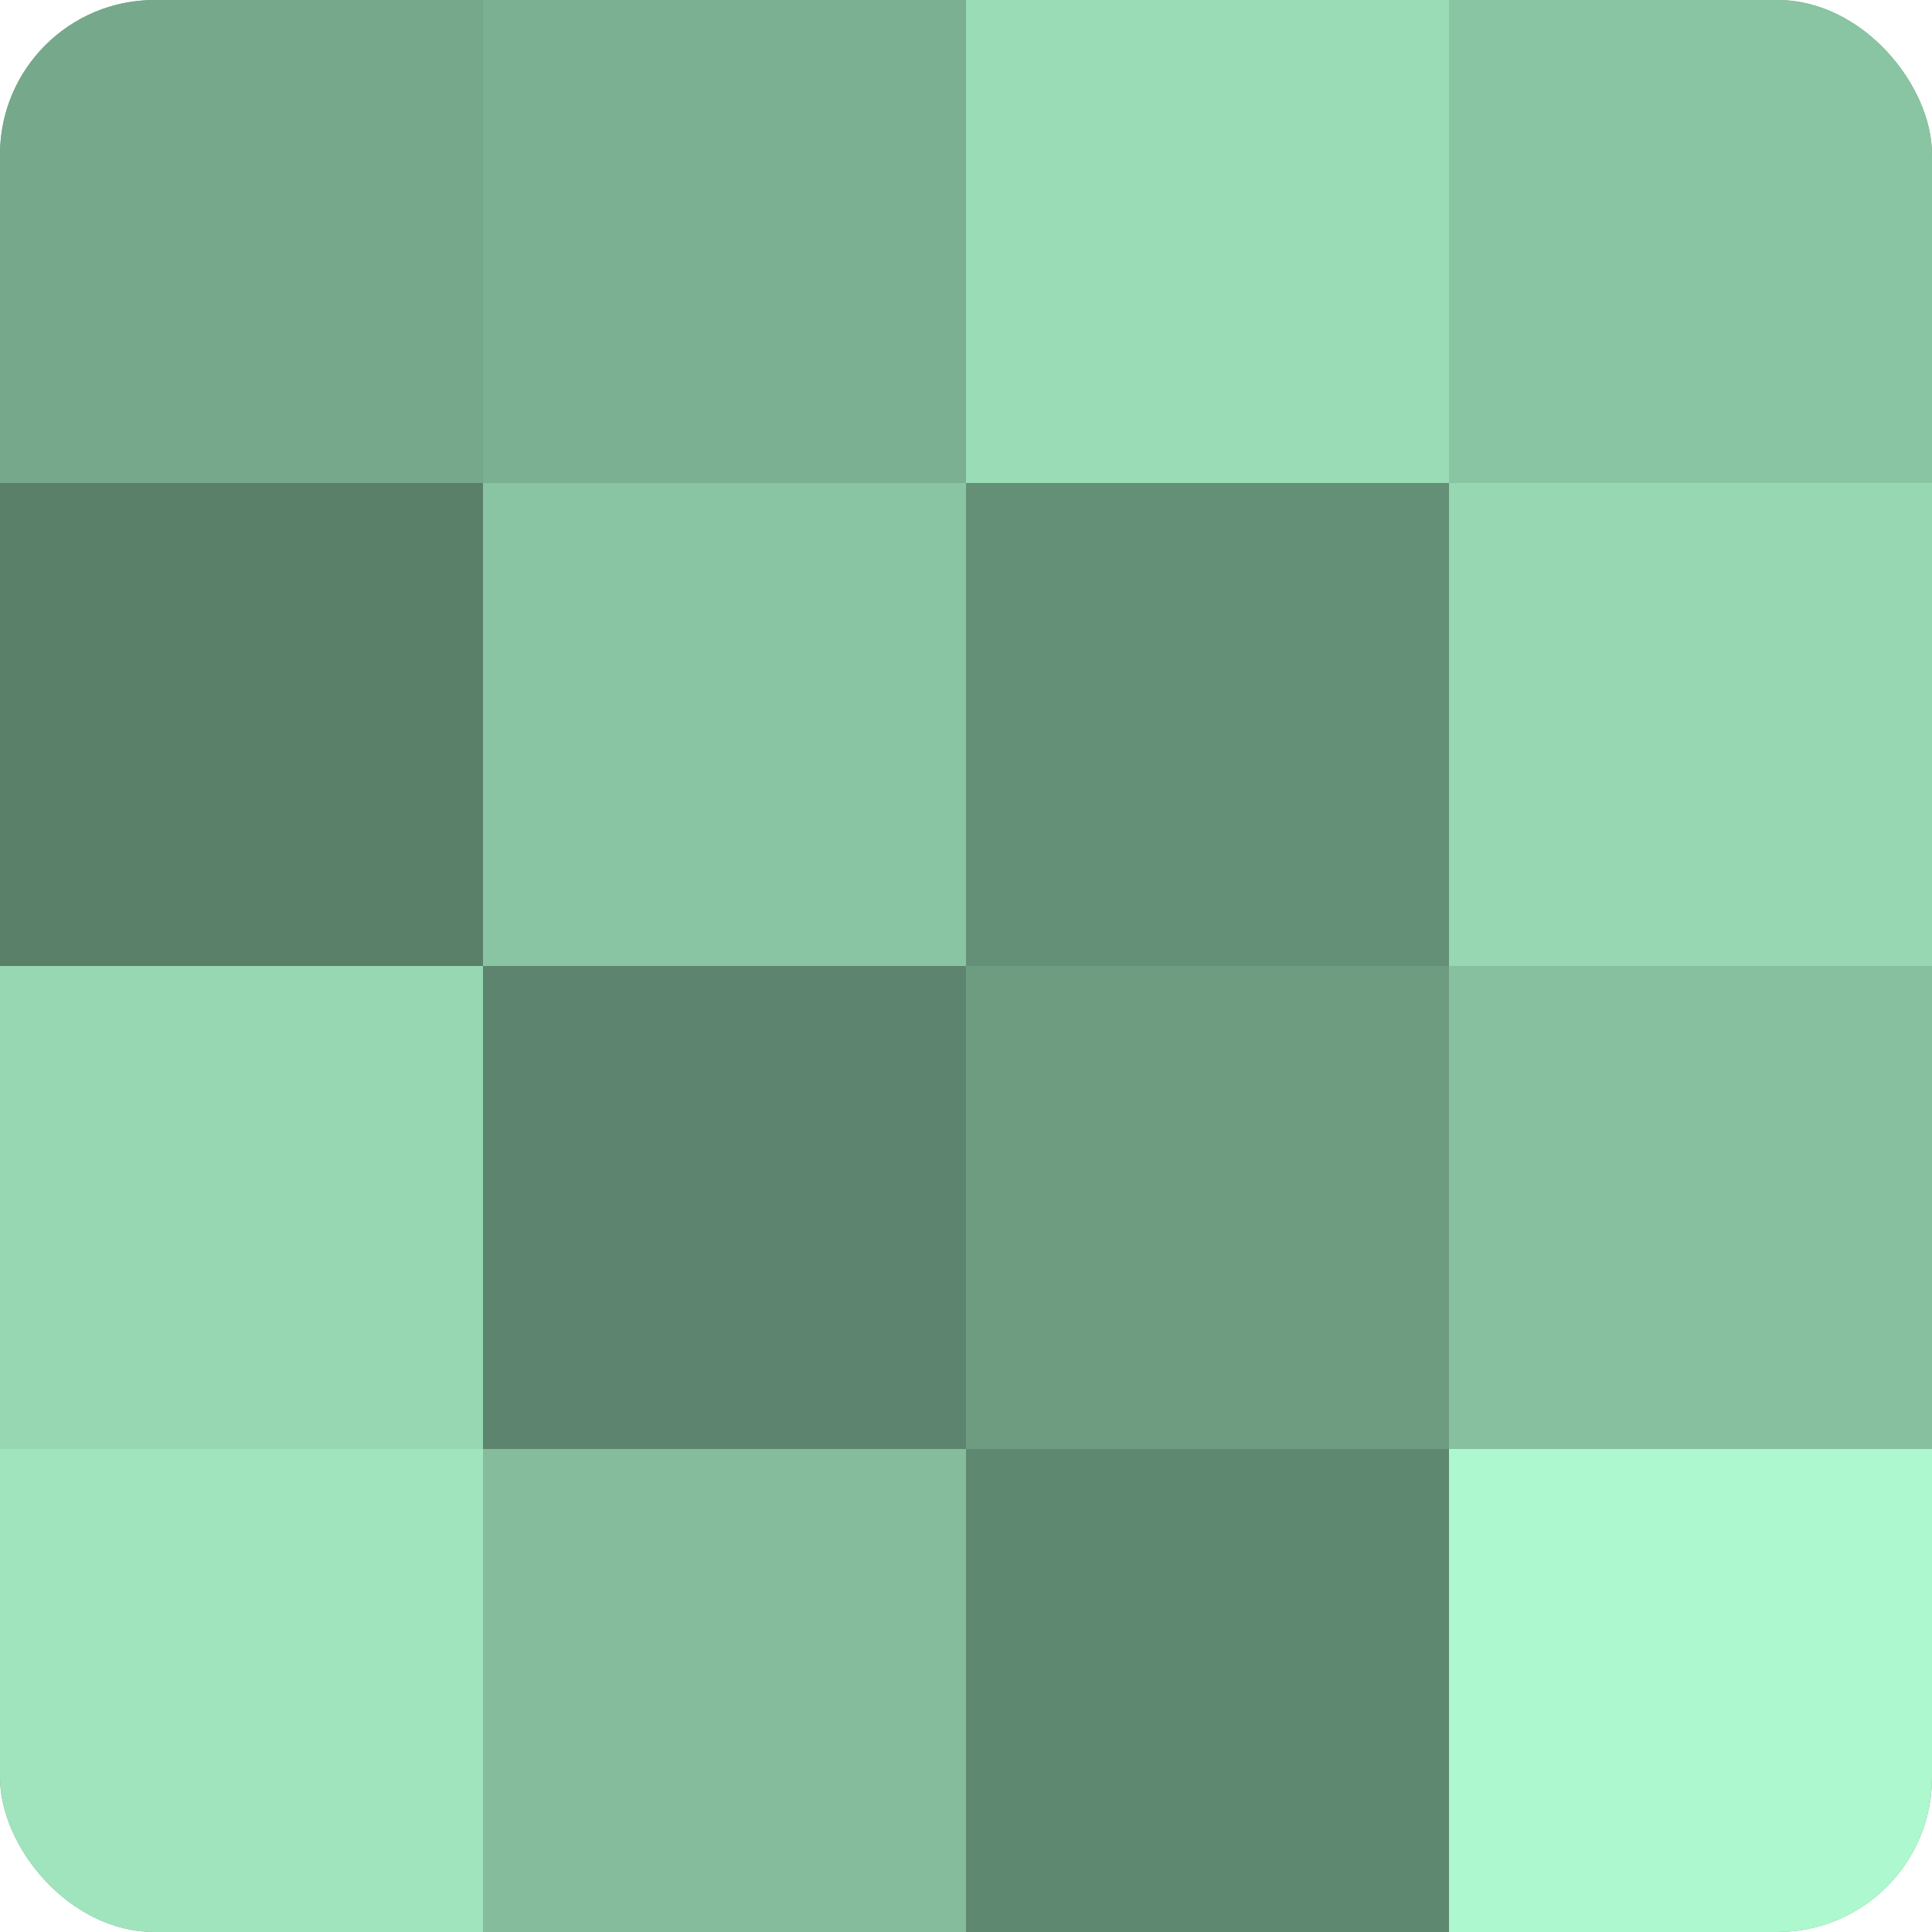<?xml version="1.0" encoding="UTF-8"?>
<svg xmlns="http://www.w3.org/2000/svg" width="60" height="60" viewBox="0 0 100 100" preserveAspectRatio="xMidYMid meet"><defs><clipPath id="c" width="100" height="100"><rect width="100" height="100" rx="8" ry="8"/></clipPath></defs><g clip-path="url(#c)"><rect width="100" height="100" fill="#70a085"/><rect width="25" height="25" fill="#76a88b"/><rect y="25" width="25" height="25" fill="#5a806a"/><rect y="50" width="25" height="25" fill="#97d8b3"/><rect y="75" width="25" height="25" fill="#9fe4bd"/><rect x="25" width="25" height="25" fill="#7bb092"/><rect x="25" y="25" width="25" height="25" fill="#89c4a3"/><rect x="25" y="50" width="25" height="25" fill="#5d846e"/><rect x="25" y="75" width="25" height="25" fill="#84bc9c"/><rect x="50" width="25" height="25" fill="#9adcb6"/><rect x="50" y="25" width="25" height="25" fill="#659078"/><rect x="50" y="50" width="25" height="25" fill="#6d9c81"/><rect x="50" y="75" width="25" height="25" fill="#5f8871"/><rect x="75" width="25" height="25" fill="#89c4a3"/><rect x="75" y="25" width="25" height="25" fill="#97d8b3"/><rect x="75" y="50" width="25" height="25" fill="#86c09f"/><rect x="75" y="75" width="25" height="25" fill="#adf8ce"/></g></svg>
